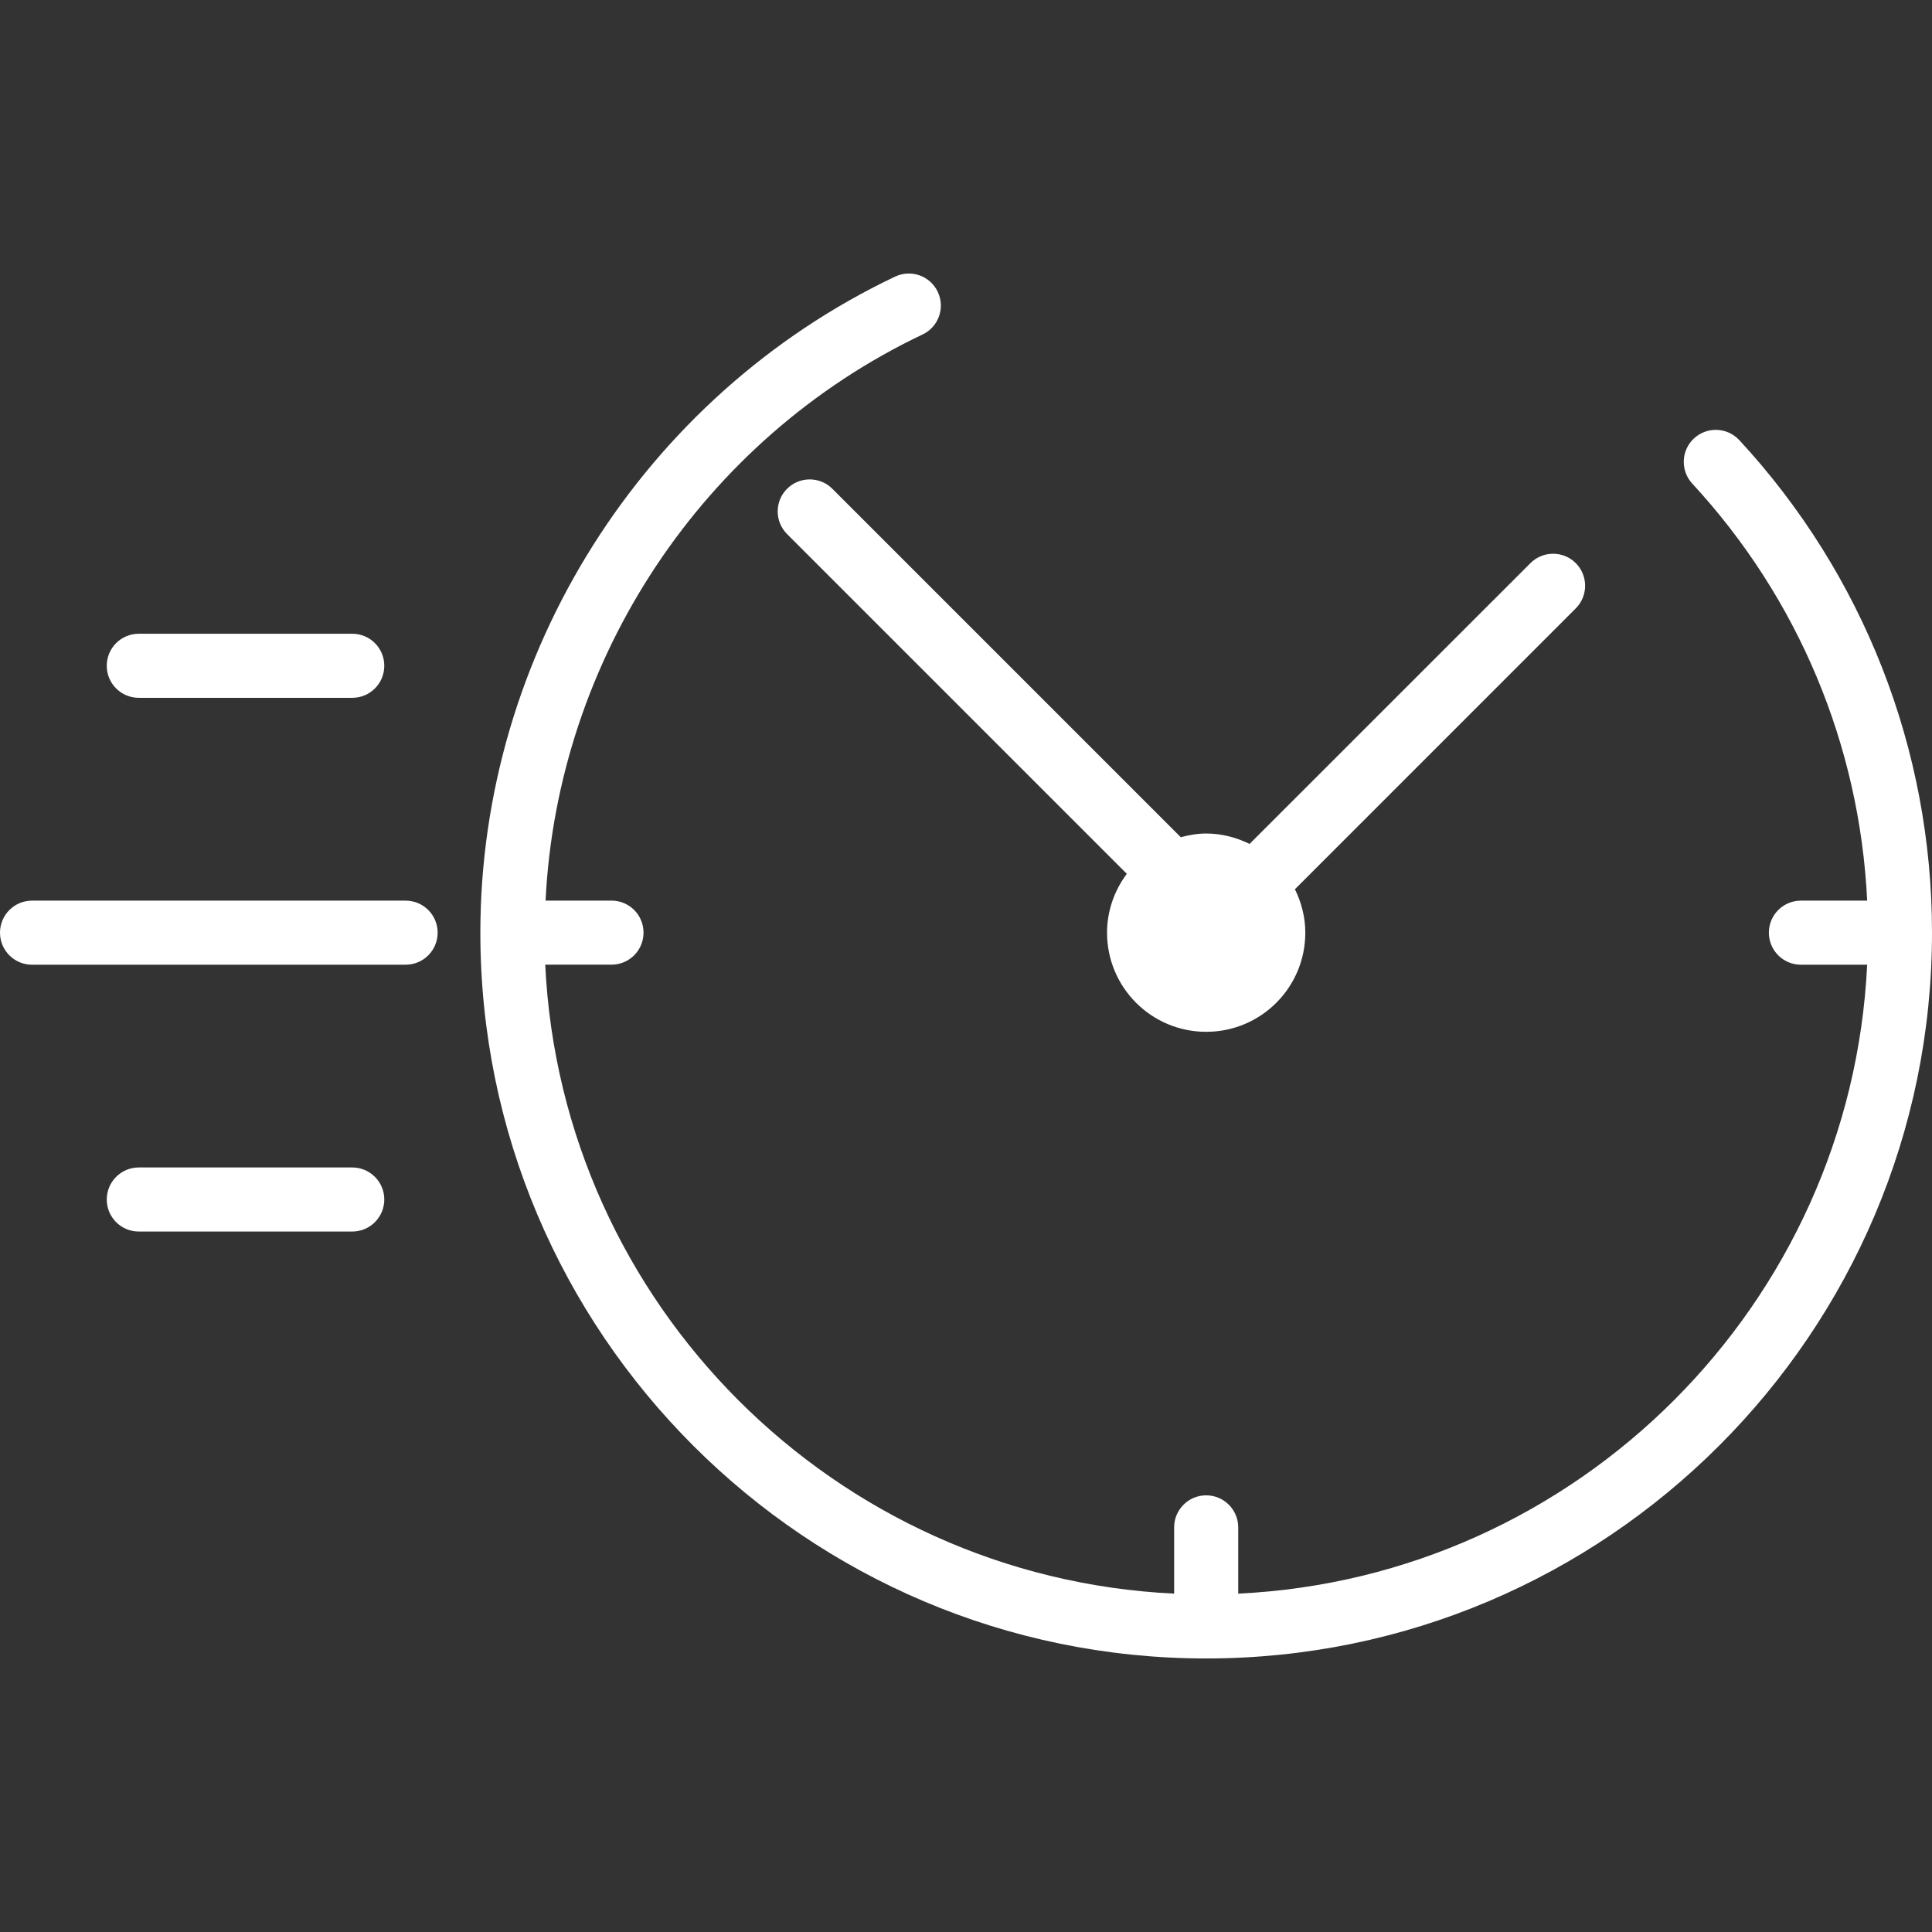 <?xml version="1.0" encoding="UTF-8"?>
<svg id="Layer_1" data-name="Layer 1" xmlns="http://www.w3.org/2000/svg" viewBox="0 0 512 512">
  <rect x="0" y="0" width="512" height="512" fill="#333333" stroke="none"/>
  <defs>
    <style>
      .cls-1 {
        fill: #fff;
        stroke-width: 0px;
      }
    </style>
  </defs>
  <path class="cls-1" d="m460.93,116.64c-3.18-3.44-8.55-3.65-11.99-.47-3.44,3.18-3.65,8.55-.47,11.99,28.1,30.4,44.38,69.37,46.35,110.52h-17.56c-4.69,0-8.49,3.79-8.49,8.49s3.8,8.49,8.49,8.49h17.56c-4.31,89.95-76.72,162.36-166.68,166.67v-17.56c0-4.69-3.8-8.49-8.49-8.49s-8.49,3.8-8.49,8.49v17.56c-89.96-4.31-162.36-76.72-166.67-166.68h17.56c4.69,0,8.49-3.79,8.49-8.49s-3.79-8.49-8.49-8.49h-17.47c3.15-64.06,41.6-122.31,99.91-150.03,4.24-2.01,6.04-7.07,4.02-11.31-2.01-4.24-7.07-6.02-11.31-4.02-66.75,31.73-109.9,99.97-109.9,173.85,0,106.06,86.29,192.35,192.35,192.35s192.35-86.29,192.35-192.35c0-48.54-18.13-94.9-51.06-130.52h-.01Z"/>
  <path class="cls-1" d="m312.92,221.87l-92.34-92.34c-3.31-3.31-8.68-3.31-12,0-3.31,3.31-3.31,8.69,0,12l90.04,90.04c-3.25,4.37-5.24,9.73-5.24,15.6,0,14.51,11.75,26.27,26.27,26.27s26.27-11.75,26.27-26.27c0-4.15-1.05-8.02-2.75-11.51l74.42-74.43c3.31-3.31,3.31-8.69,0-12-3.31-3.31-8.68-3.31-12,0l-74.44,74.42c-3.49-1.71-7.36-2.76-11.51-2.76-2.33,0-4.56.41-6.72.98h0Z"/>
  <path class="cls-1" d="m36.78,184.93h56.57c4.69,0,8.49-3.79,8.49-8.49s-3.79-8.49-8.49-8.49h-56.57c-4.69,0-8.49,3.79-8.49,8.49,0,4.69,3.8,8.49,8.49,8.49h0Z"/>
  <path class="cls-1" d="m107.5,238.68H8.49C3.8,238.68,0,242.47,0,247.17s3.79,8.49,8.49,8.49h99c4.69,0,8.49-3.79,8.49-8.49s-3.79-8.49-8.48-8.49h0Z"/>
  <path class="cls-1" d="m93.35,309.39h-56.57c-4.69,0-8.49,3.8-8.49,8.49s3.79,8.49,8.49,8.49h56.57c4.69,0,8.49-3.8,8.49-8.49,0-4.69-3.8-8.49-8.49-8.49Z"/>
</svg>